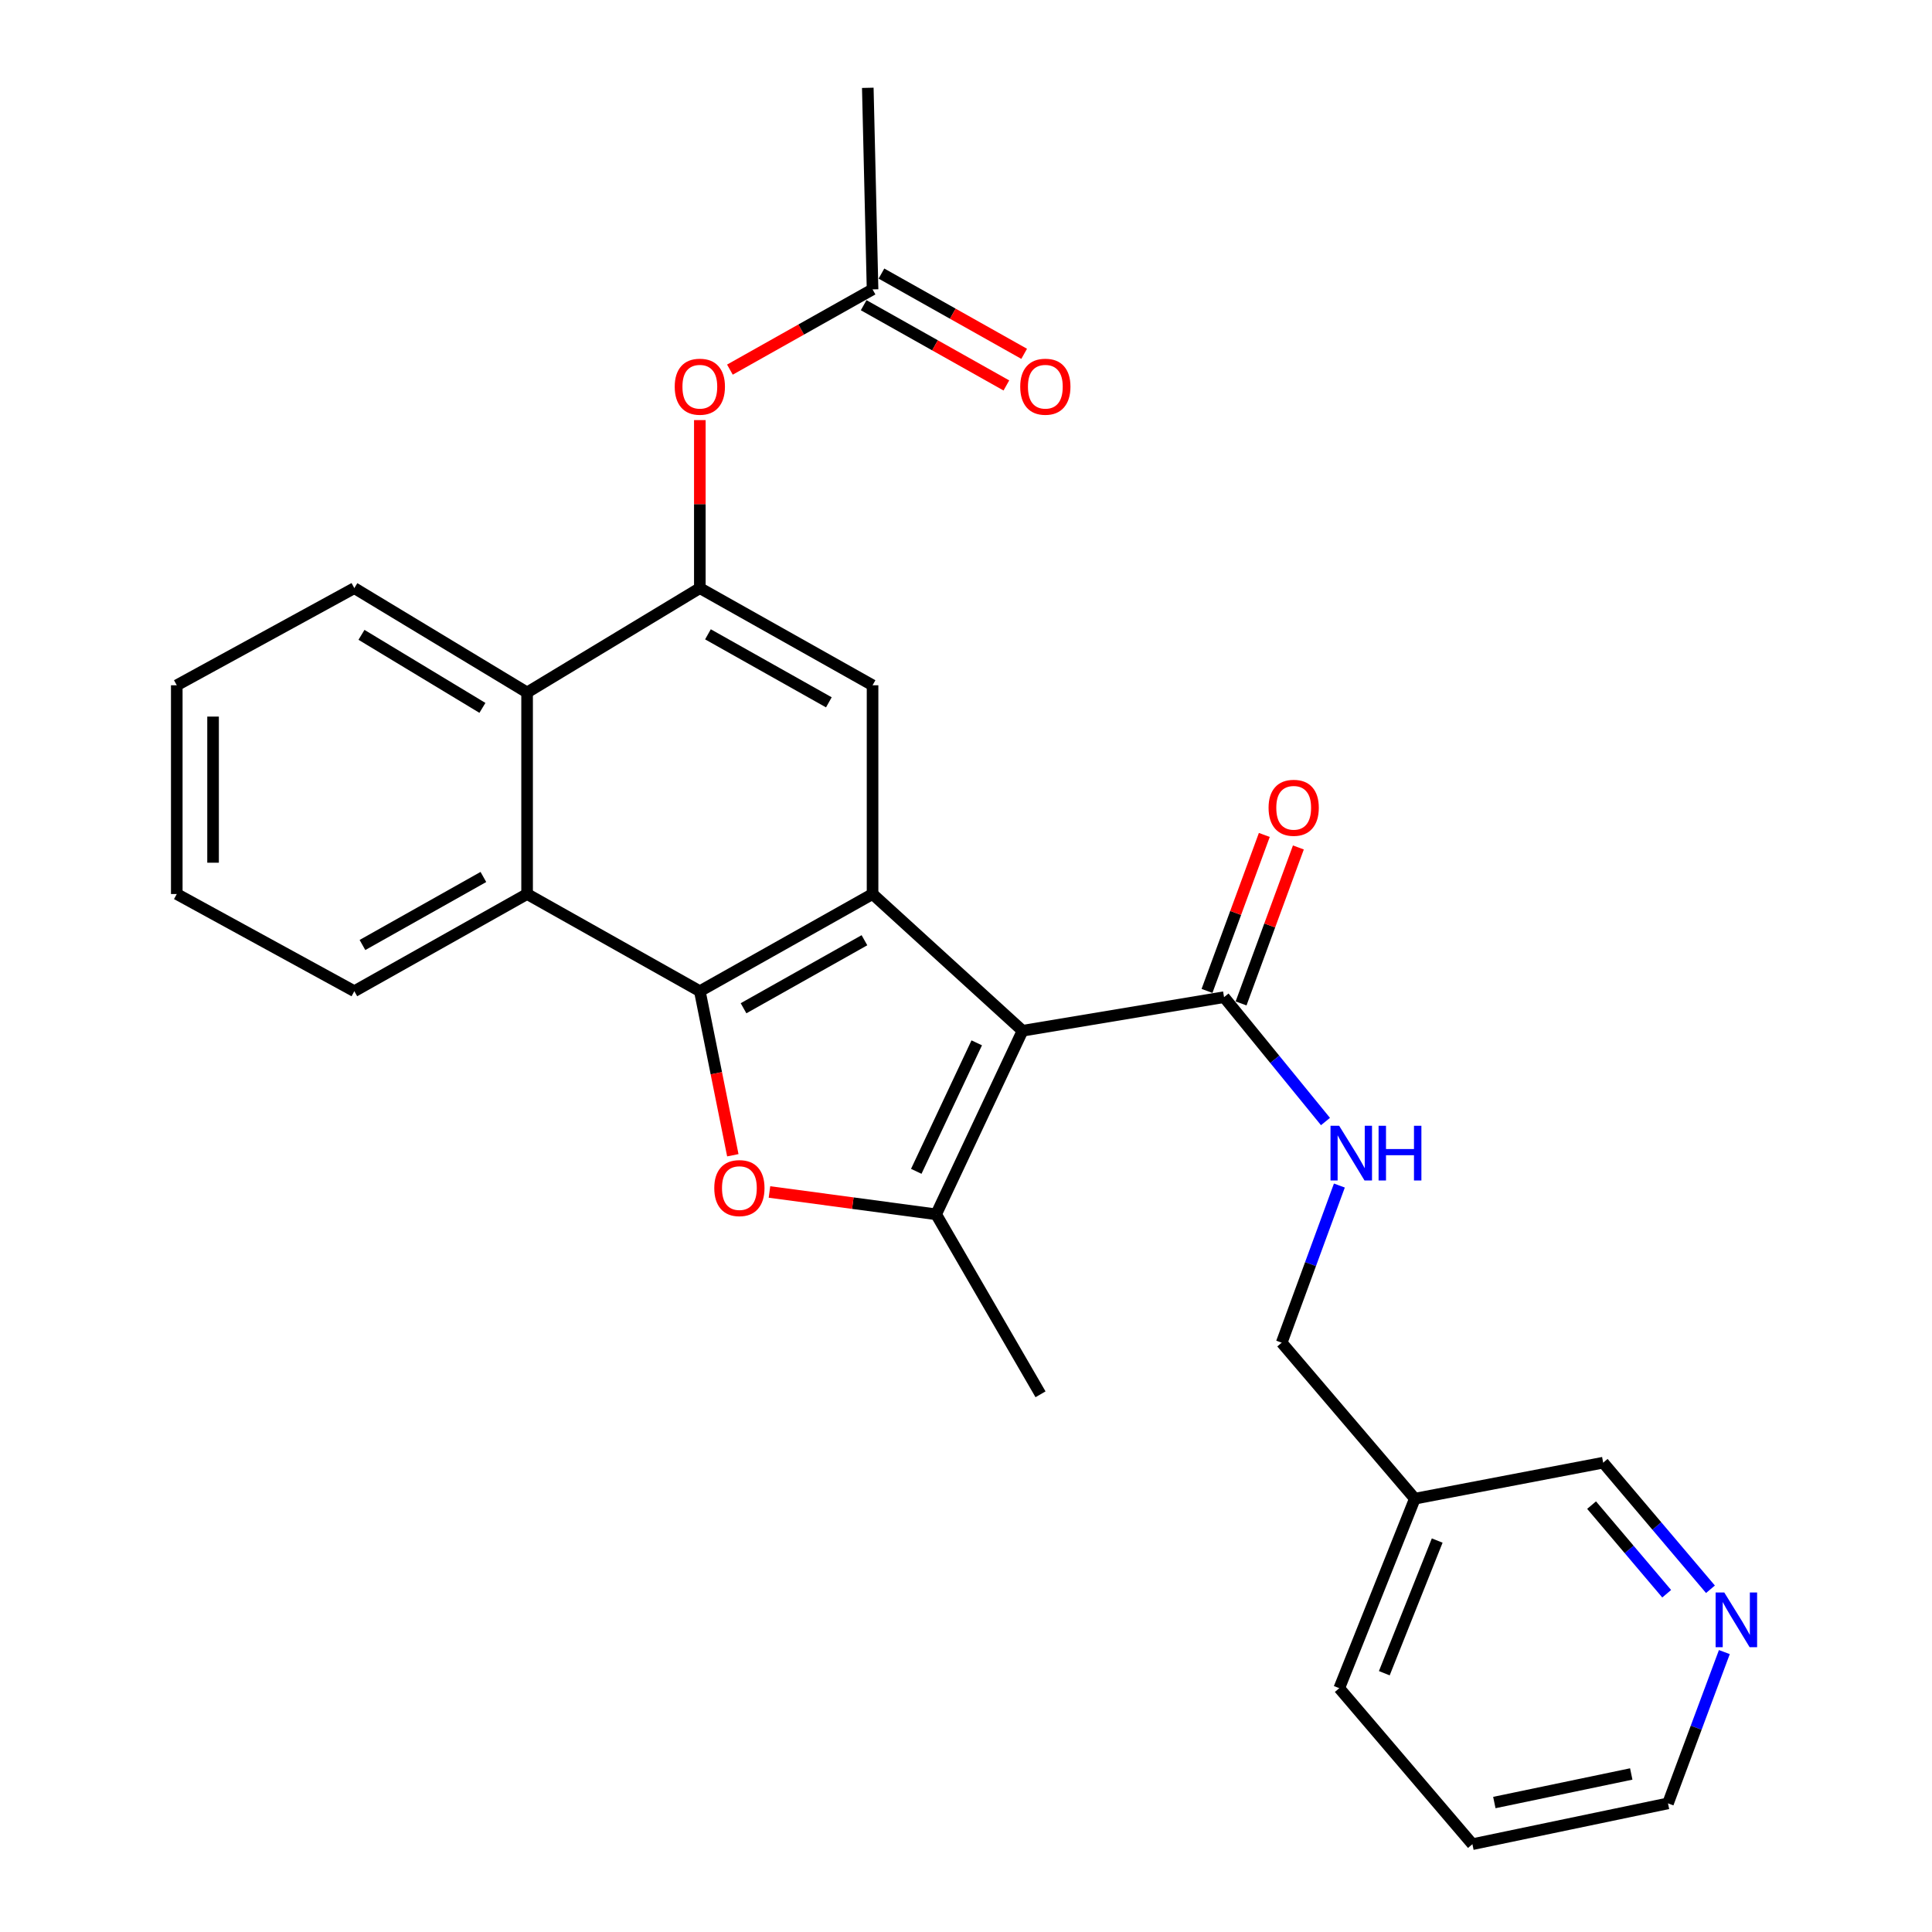 <?xml version='1.0' encoding='iso-8859-1'?>
<svg version='1.1' baseProfile='full'
              xmlns='http://www.w3.org/2000/svg'
                      xmlns:rdkit='http://www.rdkit.org/xml'
                      xmlns:xlink='http://www.w3.org/1999/xlink'
                  xml:space='preserve'
width='1000px' height='1000px' viewBox='0 0 1000 1000'>
<!-- END OF HEADER -->
<rect style='opacity:1.0;fill:#FFFFFF;stroke:none' width='1000' height='1000' x='0' y='0'> </rect>
<path class='bond-0' d='M 529.263,533.519 L 451.634,462.746' style='fill:none;fill-rule:evenodd;stroke:#000000;stroke-width:6px;stroke-linecap:butt;stroke-linejoin:miter;stroke-opacity:1' />
<path class='bond-2' d='M 529.263,533.519 L 484.547,628.533' style='fill:none;fill-rule:evenodd;stroke:#000000;stroke-width:6px;stroke-linecap:butt;stroke-linejoin:miter;stroke-opacity:1' />
<path class='bond-2' d='M 505.56,539.772 L 474.259,606.282' style='fill:none;fill-rule:evenodd;stroke:#000000;stroke-width:6px;stroke-linecap:butt;stroke-linejoin:miter;stroke-opacity:1' />
<path class='bond-5' d='M 529.263,533.519 L 633.565,516.133' style='fill:none;fill-rule:evenodd;stroke:#000000;stroke-width:6px;stroke-linecap:butt;stroke-linejoin:miter;stroke-opacity:1' />
<path class='bond-1' d='M 451.634,462.746 L 362.234,513.044' style='fill:none;fill-rule:evenodd;stroke:#000000;stroke-width:6px;stroke-linecap:butt;stroke-linejoin:miter;stroke-opacity:1' />
<path class='bond-1' d='M 447.434,486.661 L 384.854,521.87' style='fill:none;fill-rule:evenodd;stroke:#000000;stroke-width:6px;stroke-linecap:butt;stroke-linejoin:miter;stroke-opacity:1' />
<path class='bond-6' d='M 451.634,462.746 L 451.634,354.697' style='fill:none;fill-rule:evenodd;stroke:#000000;stroke-width:6px;stroke-linecap:butt;stroke-linejoin:miter;stroke-opacity:1' />
<path class='bond-7' d='M 362.234,513.044 L 272.823,462.746' style='fill:none;fill-rule:evenodd;stroke:#000000;stroke-width:6px;stroke-linecap:butt;stroke-linejoin:miter;stroke-opacity:1' />
<path class='bond-27' d='M 362.234,513.044 L 370.77,555.5' style='fill:none;fill-rule:evenodd;stroke:#000000;stroke-width:6px;stroke-linecap:butt;stroke-linejoin:miter;stroke-opacity:1' />
<path class='bond-27' d='M 370.77,555.5 L 379.307,597.956' style='fill:none;fill-rule:evenodd;stroke:#FF0000;stroke-width:6px;stroke-linecap:butt;stroke-linejoin:miter;stroke-opacity:1' />
<path class='bond-3' d='M 484.547,628.533 L 441.412,622.747' style='fill:none;fill-rule:evenodd;stroke:#000000;stroke-width:6px;stroke-linecap:butt;stroke-linejoin:miter;stroke-opacity:1' />
<path class='bond-3' d='M 441.412,622.747 L 398.277,616.961' style='fill:none;fill-rule:evenodd;stroke:#FF0000;stroke-width:6px;stroke-linecap:butt;stroke-linejoin:miter;stroke-opacity:1' />
<path class='bond-17' d='M 484.547,628.533 L 538.571,721.69' style='fill:none;fill-rule:evenodd;stroke:#000000;stroke-width:6px;stroke-linecap:butt;stroke-linejoin:miter;stroke-opacity:1' />
<path class='bond-4' d='M 362.234,304.409 L 451.634,354.697' style='fill:none;fill-rule:evenodd;stroke:#000000;stroke-width:6px;stroke-linecap:butt;stroke-linejoin:miter;stroke-opacity:1' />
<path class='bond-4' d='M 366.435,328.324 L 429.015,363.526' style='fill:none;fill-rule:evenodd;stroke:#000000;stroke-width:6px;stroke-linecap:butt;stroke-linejoin:miter;stroke-opacity:1' />
<path class='bond-8' d='M 362.234,304.409 L 272.823,358.423' style='fill:none;fill-rule:evenodd;stroke:#000000;stroke-width:6px;stroke-linecap:butt;stroke-linejoin:miter;stroke-opacity:1' />
<path class='bond-9' d='M 362.234,304.409 L 362.234,260.927' style='fill:none;fill-rule:evenodd;stroke:#000000;stroke-width:6px;stroke-linecap:butt;stroke-linejoin:miter;stroke-opacity:1' />
<path class='bond-9' d='M 362.234,260.927 L 362.234,217.444' style='fill:none;fill-rule:evenodd;stroke:#FF0000;stroke-width:6px;stroke-linecap:butt;stroke-linejoin:miter;stroke-opacity:1' />
<path class='bond-10' d='M 633.565,516.133 L 659.816,548.317' style='fill:none;fill-rule:evenodd;stroke:#000000;stroke-width:6px;stroke-linecap:butt;stroke-linejoin:miter;stroke-opacity:1' />
<path class='bond-10' d='M 659.816,548.317 L 686.068,580.501' style='fill:none;fill-rule:evenodd;stroke:#0000FF;stroke-width:6px;stroke-linecap:butt;stroke-linejoin:miter;stroke-opacity:1' />
<path class='bond-12' d='M 642.38,519.372 L 657.211,479.007' style='fill:none;fill-rule:evenodd;stroke:#000000;stroke-width:6px;stroke-linecap:butt;stroke-linejoin:miter;stroke-opacity:1' />
<path class='bond-12' d='M 657.211,479.007 L 672.041,438.642' style='fill:none;fill-rule:evenodd;stroke:#FF0000;stroke-width:6px;stroke-linecap:butt;stroke-linejoin:miter;stroke-opacity:1' />
<path class='bond-12' d='M 624.749,512.894 L 639.58,472.529' style='fill:none;fill-rule:evenodd;stroke:#000000;stroke-width:6px;stroke-linecap:butt;stroke-linejoin:miter;stroke-opacity:1' />
<path class='bond-12' d='M 639.58,472.529 L 654.41,432.164' style='fill:none;fill-rule:evenodd;stroke:#FF0000;stroke-width:6px;stroke-linecap:butt;stroke-linejoin:miter;stroke-opacity:1' />
<path class='bond-19' d='M 272.823,462.746 L 183.402,513.044' style='fill:none;fill-rule:evenodd;stroke:#000000;stroke-width:6px;stroke-linecap:butt;stroke-linejoin:miter;stroke-opacity:1' />
<path class='bond-19' d='M 250.201,453.919 L 187.606,489.128' style='fill:none;fill-rule:evenodd;stroke:#000000;stroke-width:6px;stroke-linecap:butt;stroke-linejoin:miter;stroke-opacity:1' />
<path class='bond-28' d='M 272.823,462.746 L 272.823,358.423' style='fill:none;fill-rule:evenodd;stroke:#000000;stroke-width:6px;stroke-linecap:butt;stroke-linejoin:miter;stroke-opacity:1' />
<path class='bond-20' d='M 272.823,358.423 L 183.402,304.409' style='fill:none;fill-rule:evenodd;stroke:#000000;stroke-width:6px;stroke-linecap:butt;stroke-linejoin:miter;stroke-opacity:1' />
<path class='bond-20' d='M 249.698,366.399 L 187.103,328.589' style='fill:none;fill-rule:evenodd;stroke:#000000;stroke-width:6px;stroke-linecap:butt;stroke-linejoin:miter;stroke-opacity:1' />
<path class='bond-11' d='M 377.798,191.321 L 414.716,170.554' style='fill:none;fill-rule:evenodd;stroke:#FF0000;stroke-width:6px;stroke-linecap:butt;stroke-linejoin:miter;stroke-opacity:1' />
<path class='bond-11' d='M 414.716,170.554 L 451.634,149.788' style='fill:none;fill-rule:evenodd;stroke:#000000;stroke-width:6px;stroke-linecap:butt;stroke-linejoin:miter;stroke-opacity:1' />
<path class='bond-16' d='M 693.256,613.634 L 678.328,654.305' style='fill:none;fill-rule:evenodd;stroke:#0000FF;stroke-width:6px;stroke-linecap:butt;stroke-linejoin:miter;stroke-opacity:1' />
<path class='bond-16' d='M 678.328,654.305 L 663.4,694.975' style='fill:none;fill-rule:evenodd;stroke:#000000;stroke-width:6px;stroke-linecap:butt;stroke-linejoin:miter;stroke-opacity:1' />
<path class='bond-14' d='M 447.031,157.974 L 483.964,178.742' style='fill:none;fill-rule:evenodd;stroke:#000000;stroke-width:6px;stroke-linecap:butt;stroke-linejoin:miter;stroke-opacity:1' />
<path class='bond-14' d='M 483.964,178.742 L 520.897,199.51' style='fill:none;fill-rule:evenodd;stroke:#FF0000;stroke-width:6px;stroke-linecap:butt;stroke-linejoin:miter;stroke-opacity:1' />
<path class='bond-14' d='M 456.237,141.601 L 493.17,162.369' style='fill:none;fill-rule:evenodd;stroke:#000000;stroke-width:6px;stroke-linecap:butt;stroke-linejoin:miter;stroke-opacity:1' />
<path class='bond-14' d='M 493.17,162.369 L 530.104,183.137' style='fill:none;fill-rule:evenodd;stroke:#FF0000;stroke-width:6px;stroke-linecap:butt;stroke-linejoin:miter;stroke-opacity:1' />
<path class='bond-21' d='M 451.634,149.788 L 449.171,45.455' style='fill:none;fill-rule:evenodd;stroke:#000000;stroke-width:6px;stroke-linecap:butt;stroke-linejoin:miter;stroke-opacity:1' />
<path class='bond-13' d='M 885.333,822.602 L 857.568,789.839' style='fill:none;fill-rule:evenodd;stroke:#0000FF;stroke-width:6px;stroke-linecap:butt;stroke-linejoin:miter;stroke-opacity:1' />
<path class='bond-13' d='M 857.568,789.839 L 829.803,757.076' style='fill:none;fill-rule:evenodd;stroke:#000000;stroke-width:6px;stroke-linecap:butt;stroke-linejoin:miter;stroke-opacity:1' />
<path class='bond-13' d='M 862.674,824.917 L 843.238,801.983' style='fill:none;fill-rule:evenodd;stroke:#0000FF;stroke-width:6px;stroke-linecap:butt;stroke-linejoin:miter;stroke-opacity:1' />
<path class='bond-13' d='M 843.238,801.983 L 823.802,779.049' style='fill:none;fill-rule:evenodd;stroke:#000000;stroke-width:6px;stroke-linecap:butt;stroke-linejoin:miter;stroke-opacity:1' />
<path class='bond-30' d='M 892.521,855.115 L 877.936,894.269' style='fill:none;fill-rule:evenodd;stroke:#0000FF;stroke-width:6px;stroke-linecap:butt;stroke-linejoin:miter;stroke-opacity:1' />
<path class='bond-30' d='M 877.936,894.269 L 863.352,933.424' style='fill:none;fill-rule:evenodd;stroke:#000000;stroke-width:6px;stroke-linecap:butt;stroke-linejoin:miter;stroke-opacity:1' />
<path class='bond-15' d='M 732.315,775.714 L 663.4,694.975' style='fill:none;fill-rule:evenodd;stroke:#000000;stroke-width:6px;stroke-linecap:butt;stroke-linejoin:miter;stroke-opacity:1' />
<path class='bond-18' d='M 732.315,775.714 L 829.803,757.076' style='fill:none;fill-rule:evenodd;stroke:#000000;stroke-width:6px;stroke-linecap:butt;stroke-linejoin:miter;stroke-opacity:1' />
<path class='bond-23' d='M 732.315,775.714 L 693.203,873.807' style='fill:none;fill-rule:evenodd;stroke:#000000;stroke-width:6px;stroke-linecap:butt;stroke-linejoin:miter;stroke-opacity:1' />
<path class='bond-23' d='M 743.896,797.385 L 716.518,866.05' style='fill:none;fill-rule:evenodd;stroke:#000000;stroke-width:6px;stroke-linecap:butt;stroke-linejoin:miter;stroke-opacity:1' />
<path class='bond-25' d='M 183.402,513.044 L 91.498,462.746' style='fill:none;fill-rule:evenodd;stroke:#000000;stroke-width:6px;stroke-linecap:butt;stroke-linejoin:miter;stroke-opacity:1' />
<path class='bond-26' d='M 183.402,304.409 L 91.498,354.697' style='fill:none;fill-rule:evenodd;stroke:#000000;stroke-width:6px;stroke-linecap:butt;stroke-linejoin:miter;stroke-opacity:1' />
<path class='bond-22' d='M 863.352,933.424 L 762.119,954.545' style='fill:none;fill-rule:evenodd;stroke:#000000;stroke-width:6px;stroke-linecap:butt;stroke-linejoin:miter;stroke-opacity:1' />
<path class='bond-22' d='M 844.331,918.205 L 773.467,932.989' style='fill:none;fill-rule:evenodd;stroke:#000000;stroke-width:6px;stroke-linecap:butt;stroke-linejoin:miter;stroke-opacity:1' />
<path class='bond-24' d='M 693.203,873.807 L 762.119,954.545' style='fill:none;fill-rule:evenodd;stroke:#000000;stroke-width:6px;stroke-linecap:butt;stroke-linejoin:miter;stroke-opacity:1' />
<path class='bond-29' d='M 91.498,462.746 L 91.498,354.697' style='fill:none;fill-rule:evenodd;stroke:#000000;stroke-width:6px;stroke-linecap:butt;stroke-linejoin:miter;stroke-opacity:1' />
<path class='bond-29' d='M 110.281,446.538 L 110.281,370.905' style='fill:none;fill-rule:evenodd;stroke:#000000;stroke-width:6px;stroke-linecap:butt;stroke-linejoin:miter;stroke-opacity:1' />
<path  class='atom-4' d='M 369.708 614.953
Q 369.708 608.153, 373.068 604.353
Q 376.428 600.553, 382.708 600.553
Q 388.988 600.553, 392.348 604.353
Q 395.708 608.153, 395.708 614.953
Q 395.708 621.833, 392.308 625.753
Q 388.908 629.633, 382.708 629.633
Q 376.468 629.633, 373.068 625.753
Q 369.708 621.873, 369.708 614.953
M 382.708 626.433
Q 387.028 626.433, 389.348 623.553
Q 391.708 620.633, 391.708 614.953
Q 391.708 609.393, 389.348 606.593
Q 387.028 603.753, 382.708 603.753
Q 378.388 603.753, 376.028 606.553
Q 373.708 609.353, 373.708 614.953
Q 373.708 620.673, 376.028 623.553
Q 378.388 626.433, 382.708 626.433
' fill='#FF0000'/>
<path  class='atom-10' d='M 349.234 200.156
Q 349.234 193.356, 352.594 189.556
Q 355.954 185.756, 362.234 185.756
Q 368.514 185.756, 371.874 189.556
Q 375.234 193.356, 375.234 200.156
Q 375.234 207.036, 371.834 210.956
Q 368.434 214.836, 362.234 214.836
Q 355.994 214.836, 352.594 210.956
Q 349.234 207.076, 349.234 200.156
M 362.234 211.636
Q 366.554 211.636, 368.874 208.756
Q 371.234 205.836, 371.234 200.156
Q 371.234 194.596, 368.874 191.796
Q 366.554 188.956, 362.234 188.956
Q 357.914 188.956, 355.554 191.756
Q 353.234 194.556, 353.234 200.156
Q 353.234 205.876, 355.554 208.756
Q 357.914 211.636, 362.234 211.636
' fill='#FF0000'/>
<path  class='atom-11' d='M 693.152 582.701
L 702.432 597.701
Q 703.352 599.181, 704.832 601.861
Q 706.312 604.541, 706.392 604.701
L 706.392 582.701
L 710.152 582.701
L 710.152 611.021
L 706.272 611.021
L 696.312 594.621
Q 695.152 592.701, 693.912 590.501
Q 692.712 588.301, 692.352 587.621
L 692.352 611.021
L 688.672 611.021
L 688.672 582.701
L 693.152 582.701
' fill='#0000FF'/>
<path  class='atom-11' d='M 713.552 582.701
L 717.392 582.701
L 717.392 594.741
L 731.872 594.741
L 731.872 582.701
L 735.712 582.701
L 735.712 611.021
L 731.872 611.021
L 731.872 597.941
L 717.392 597.941
L 717.392 611.021
L 713.552 611.021
L 713.552 582.701
' fill='#0000FF'/>
<path  class='atom-13' d='M 656.609 418.11
Q 656.609 411.31, 659.969 407.51
Q 663.329 403.71, 669.609 403.71
Q 675.889 403.71, 679.249 407.51
Q 682.609 411.31, 682.609 418.11
Q 682.609 424.99, 679.209 428.91
Q 675.809 432.79, 669.609 432.79
Q 663.369 432.79, 659.969 428.91
Q 656.609 425.03, 656.609 418.11
M 669.609 429.59
Q 673.929 429.59, 676.249 426.71
Q 678.609 423.79, 678.609 418.11
Q 678.609 412.55, 676.249 409.75
Q 673.929 406.91, 669.609 406.91
Q 665.289 406.91, 662.929 409.71
Q 660.609 412.51, 660.609 418.11
Q 660.609 423.83, 662.929 426.71
Q 665.289 429.59, 669.609 429.59
' fill='#FF0000'/>
<path  class='atom-14' d='M 892.479 824.26
L 901.759 839.26
Q 902.679 840.74, 904.159 843.42
Q 905.639 846.1, 905.719 846.26
L 905.719 824.26
L 909.479 824.26
L 909.479 852.58
L 905.599 852.58
L 895.639 836.18
Q 894.479 834.26, 893.239 832.06
Q 892.039 829.86, 891.679 829.18
L 891.679 852.58
L 887.999 852.58
L 887.999 824.26
L 892.479 824.26
' fill='#0000FF'/>
<path  class='atom-15' d='M 528.065 200.156
Q 528.065 193.356, 531.425 189.556
Q 534.785 185.756, 541.065 185.756
Q 547.345 185.756, 550.705 189.556
Q 554.065 193.356, 554.065 200.156
Q 554.065 207.036, 550.665 210.956
Q 547.265 214.836, 541.065 214.836
Q 534.825 214.836, 531.425 210.956
Q 528.065 207.076, 528.065 200.156
M 541.065 211.636
Q 545.385 211.636, 547.705 208.756
Q 550.065 205.836, 550.065 200.156
Q 550.065 194.596, 547.705 191.796
Q 545.385 188.956, 541.065 188.956
Q 536.745 188.956, 534.385 191.756
Q 532.065 194.556, 532.065 200.156
Q 532.065 205.876, 534.385 208.756
Q 536.745 211.636, 541.065 211.636
' fill='#FF0000'/>
</svg>
